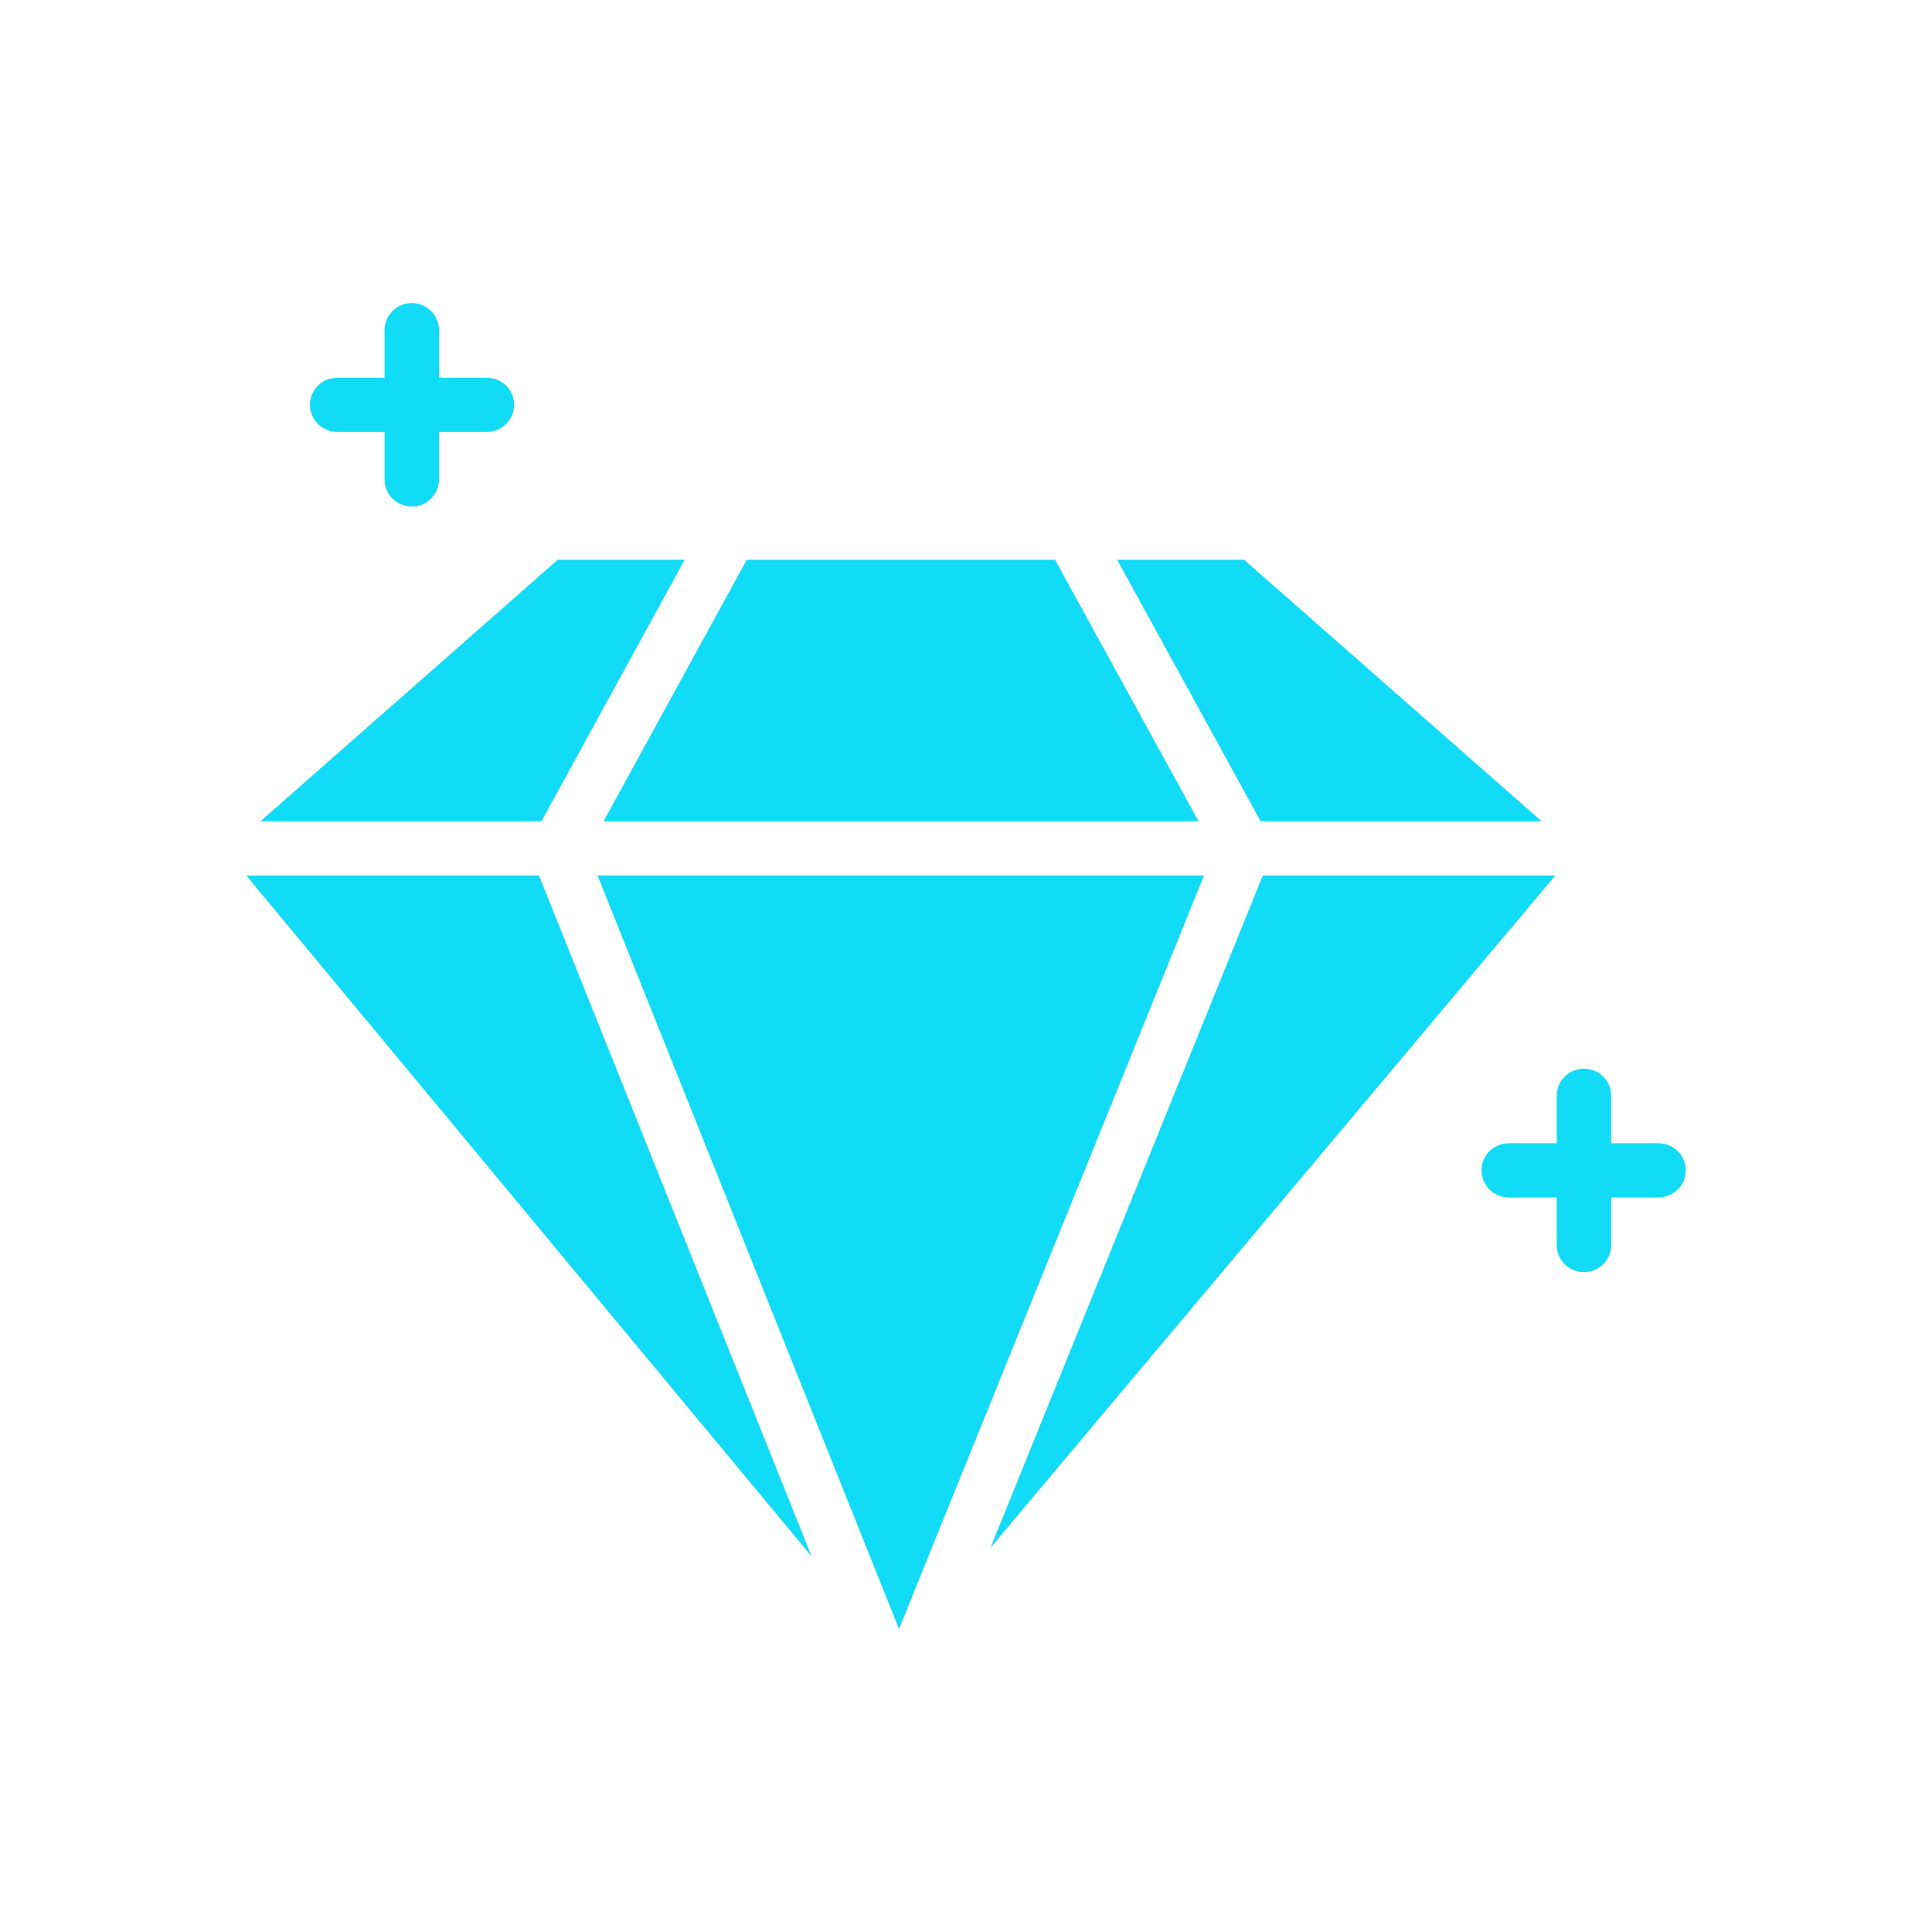 <svg width="102" height="102" viewBox="0 0 102 102" fill="none" xmlns="http://www.w3.org/2000/svg">
<path d="M81.394 43.361L65.679 29.552H58.979L66.556 43.361H81.394Z" fill="#12DBF7"/>
<path d="M36.148 29.552H29.447L13.748 43.361H28.585L36.148 29.552Z" fill="#12DBF7"/>
<path d="M63.278 43.361L55.701 29.552H39.426L31.863 43.361H63.278Z" fill="#12DBF7"/>
<path d="M31.547 46.22L47.463 86L63.566 46.22H31.547Z" fill="#12DBF7"/>
<path d="M13 46.22L42.848 82.169L28.455 46.22H13Z" fill="#12DBF7"/>
<path d="M66.671 46.22L52.294 81.712L82.113 46.22H66.671Z" fill="#12DBF7"/>
<path d="M17.774 22.801H20.302V25.314C20.302 25.694 20.453 26.057 20.723 26.325C20.993 26.593 21.358 26.744 21.74 26.744C22.121 26.744 22.487 26.593 22.756 26.325C23.026 26.057 23.177 25.694 23.177 25.314V22.801H25.705C26.086 22.801 26.452 22.65 26.721 22.382C26.991 22.114 27.142 21.751 27.142 21.372C27.142 20.992 26.991 20.629 26.721 20.361C26.452 20.093 26.086 19.942 25.705 19.942H23.177V17.429C23.177 17.05 23.026 16.687 22.756 16.419C22.487 16.151 22.121 16 21.74 16C21.358 16 20.993 16.151 20.723 16.419C20.453 16.687 20.302 17.05 20.302 17.429V19.942H17.774C17.398 19.95 17.039 20.104 16.776 20.371C16.512 20.638 16.365 20.997 16.365 21.372C16.365 21.746 16.512 22.105 16.776 22.372C17.039 22.64 17.398 22.793 17.774 22.801Z" fill="#12DBF7"/>
<path d="M87.59 60.358H85.063V57.845C85.062 57.466 84.91 57.104 84.64 56.837C84.371 56.57 84.006 56.42 83.625 56.42C83.245 56.42 82.88 56.57 82.61 56.837C82.341 57.104 82.189 57.466 82.188 57.845V60.358H79.659C79.47 60.358 79.282 60.394 79.107 60.466C78.932 60.537 78.773 60.642 78.639 60.775C78.505 60.908 78.399 61.066 78.326 61.239C78.254 61.413 78.217 61.599 78.217 61.788C78.217 61.976 78.254 62.162 78.326 62.336C78.399 62.509 78.505 62.667 78.639 62.8C78.773 62.933 78.932 63.038 79.107 63.109C79.282 63.181 79.47 63.218 79.659 63.217H82.188V65.73C82.187 65.918 82.224 66.104 82.296 66.278C82.368 66.452 82.474 66.61 82.607 66.743C82.741 66.876 82.899 66.982 83.074 67.054C83.249 67.126 83.436 67.163 83.625 67.163C83.814 67.163 84.002 67.126 84.177 67.054C84.351 66.982 84.51 66.876 84.643 66.743C84.777 66.61 84.883 66.452 84.955 66.278C85.027 66.104 85.064 65.918 85.063 65.73V63.217H87.59C87.967 63.21 88.325 63.056 88.589 62.788C88.852 62.521 89 62.162 89 61.788C89 61.413 88.852 61.054 88.589 60.786C88.325 60.519 87.967 60.365 87.59 60.358Z" fill="#12DBF7"/>
</svg>
